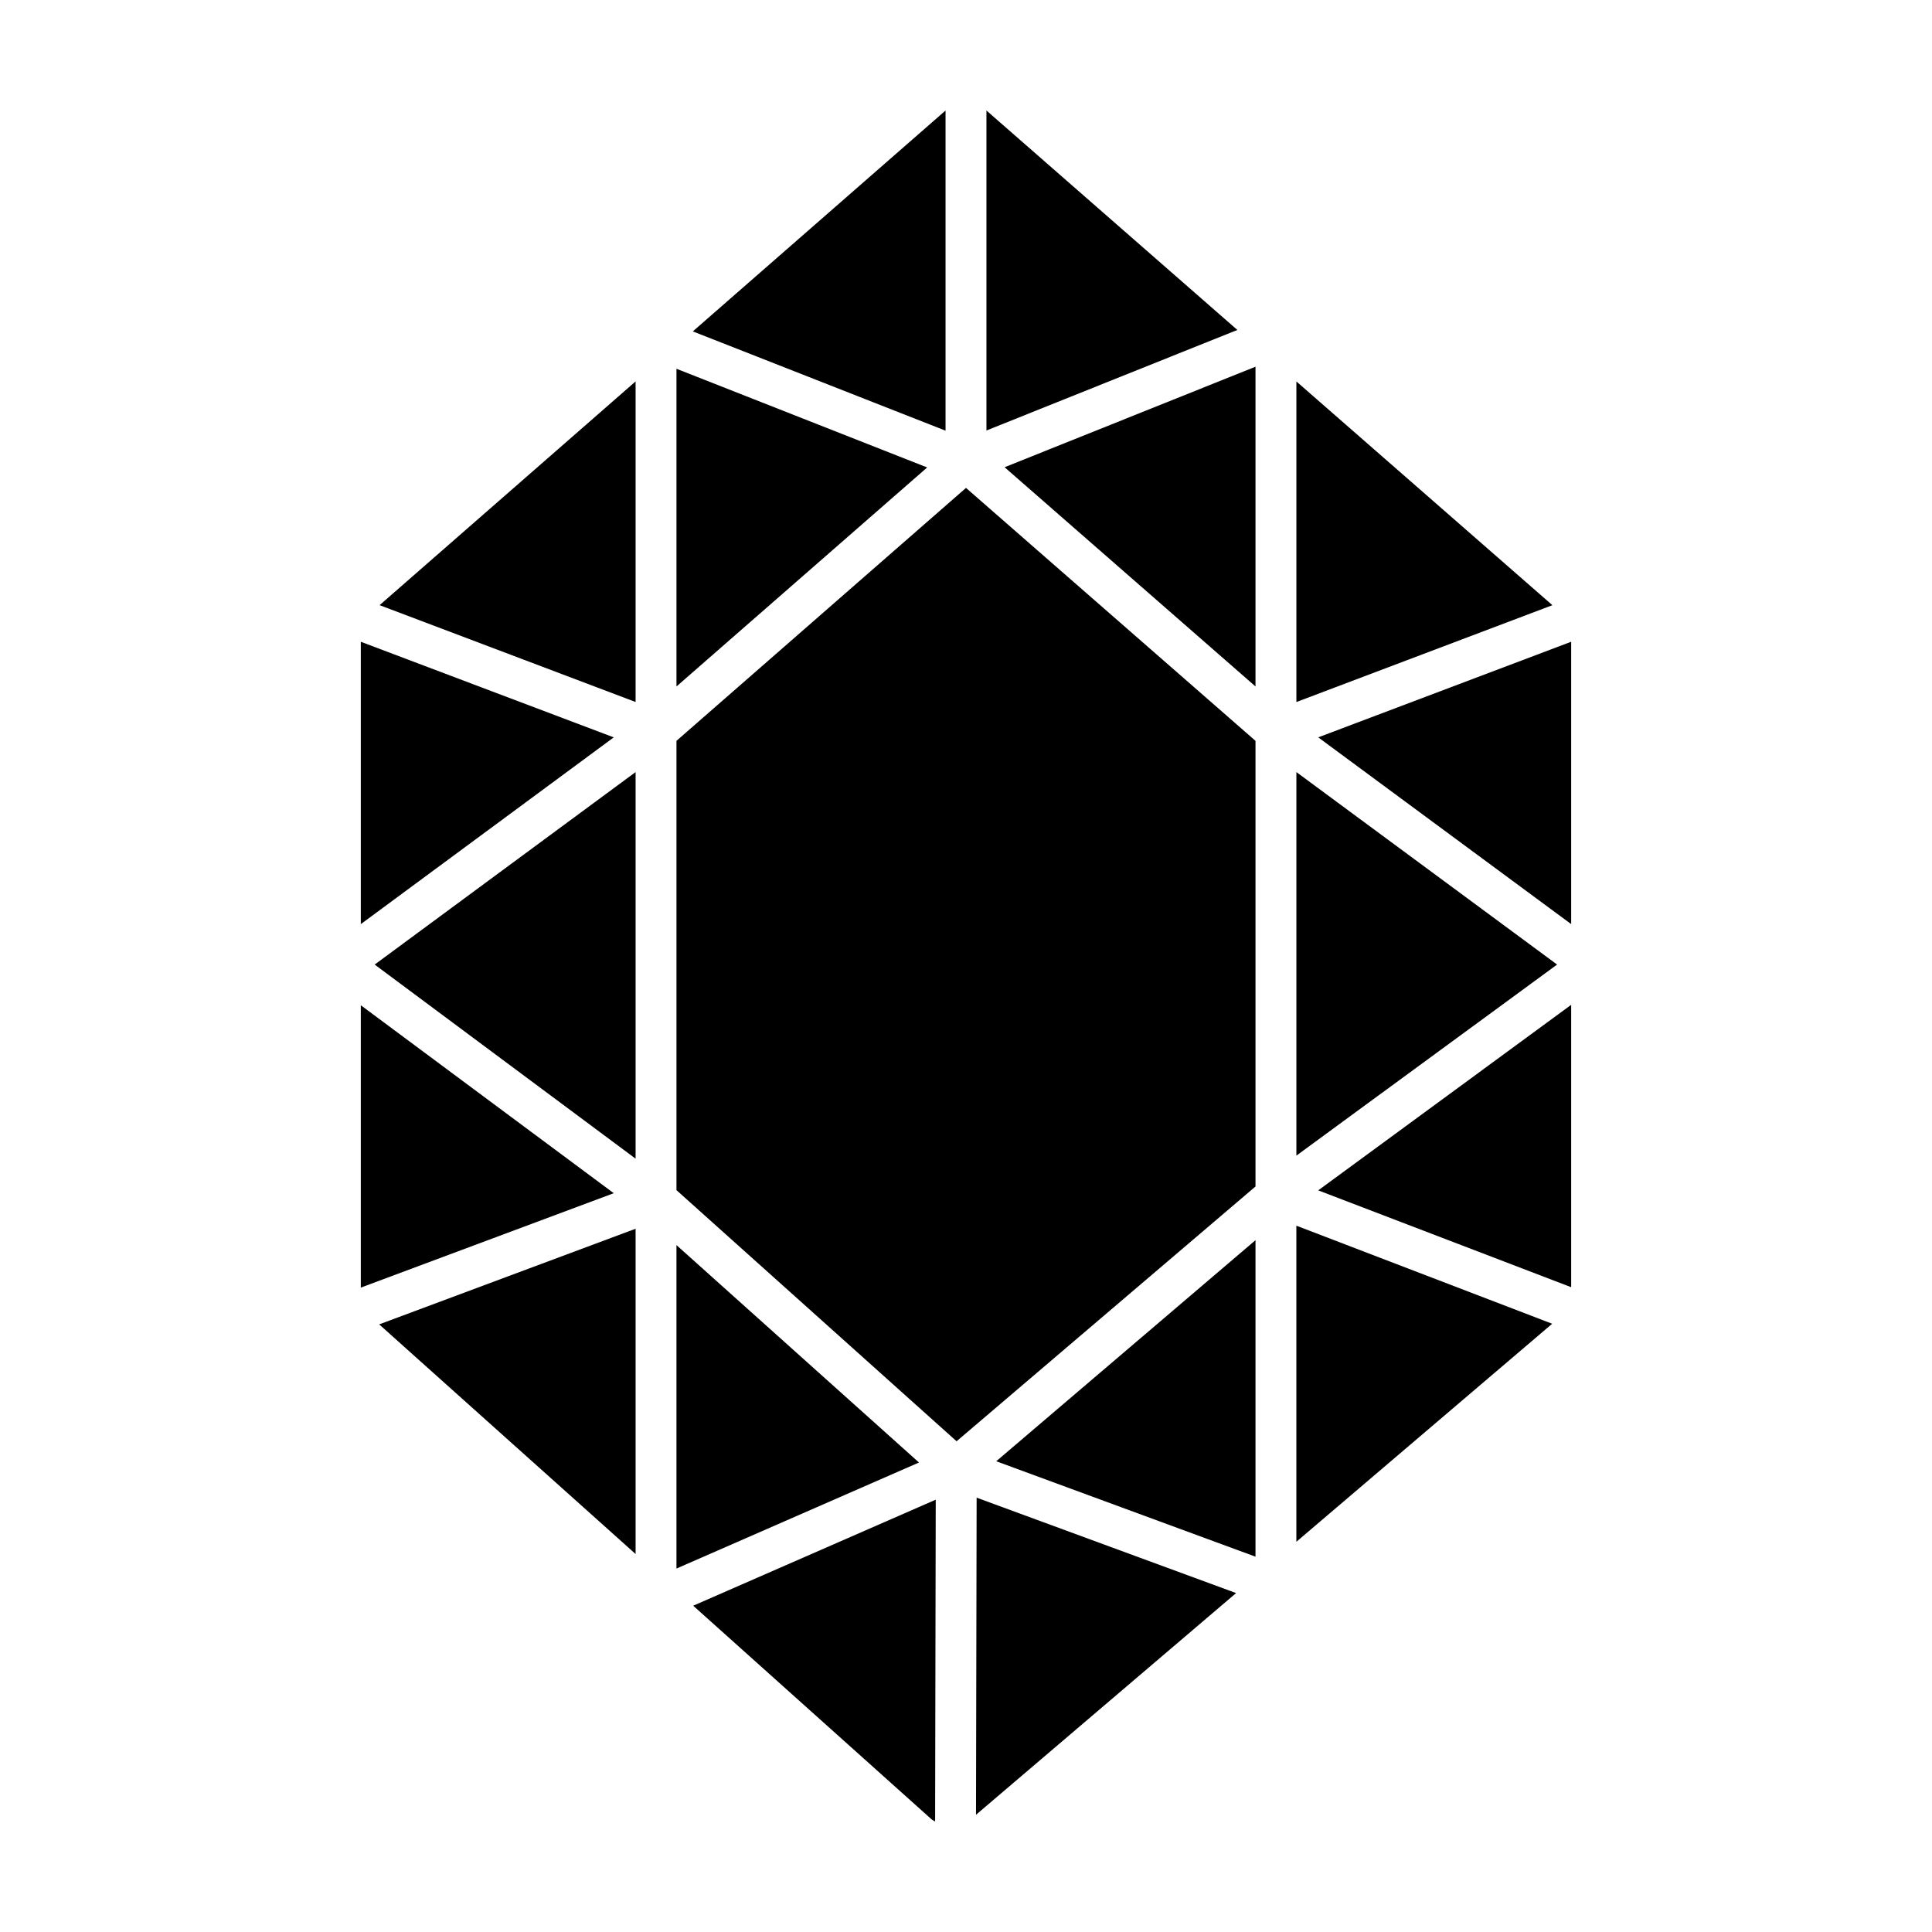 <?xml version="1.0" encoding="UTF-8"?>
<!-- The Best Svg Icon site in the world: iconSvg.co, Visit us! https://iconsvg.co -->
<svg fill="#000000" width="800px" height="800px" version="1.1" viewBox="144 144 512 512" xmlns="http://www.w3.org/2000/svg">
 <g>
  <path d="m476.72 340.33v118.1l-79.215 67.52-74.234-66.547v-119.07l76.727-67.031z"/>
  <path d="m471.91 231.44-66.492 26.645v-84.797z"/>
  <path d="m476.72 241.18v84.738l-66.492-58.098z"/>
  <path d="m555.4 304.38-67.844 25.664v-84.957z"/>
  <path d="m560.38 314.07v74.828l-67.035-49.492z"/>
  <path d="m556.65 399.62-69.094 50.629v-101.64z"/>
  <path d="m560.38 410.29v74.832l-67.035-25.664z"/>
  <path d="m487.55 468.82 67.793 25.988-67.793 57.777z"/>
  <path d="m476.72 472.66v83.875l-68.707-25.289z"/>
  <path d="m471.58 566.18-68.926 58.75 0.164-84.035z"/>
  <path d="m391.98 541.43-0.164 85.277c-0.324-0.215-0.648-0.324-0.973-0.594l-63.137-56.582z"/>
  <path d="m387.54 531.58-64.27 28.102v-85.719z"/>
  <path d="m312.44 469.63v86.203l-67.953-60.859z"/>
  <path d="m306.65 460.21-67.031 25.02v-74.828z"/>
  <path d="m306.65 339.41-67.031 49.492v-74.828z"/>
  <path d="m312.44 348.61v102.45l-69.145-51.438z"/>
  <path d="m312.44 245.08v84.957l-67.844-25.664z"/>
  <path d="m389.71 267.88-66.438 58.043v-84.195z"/>
  <path d="m394.58 173.29v84.844l-66.977-26.312z"/>
 </g>
</svg>